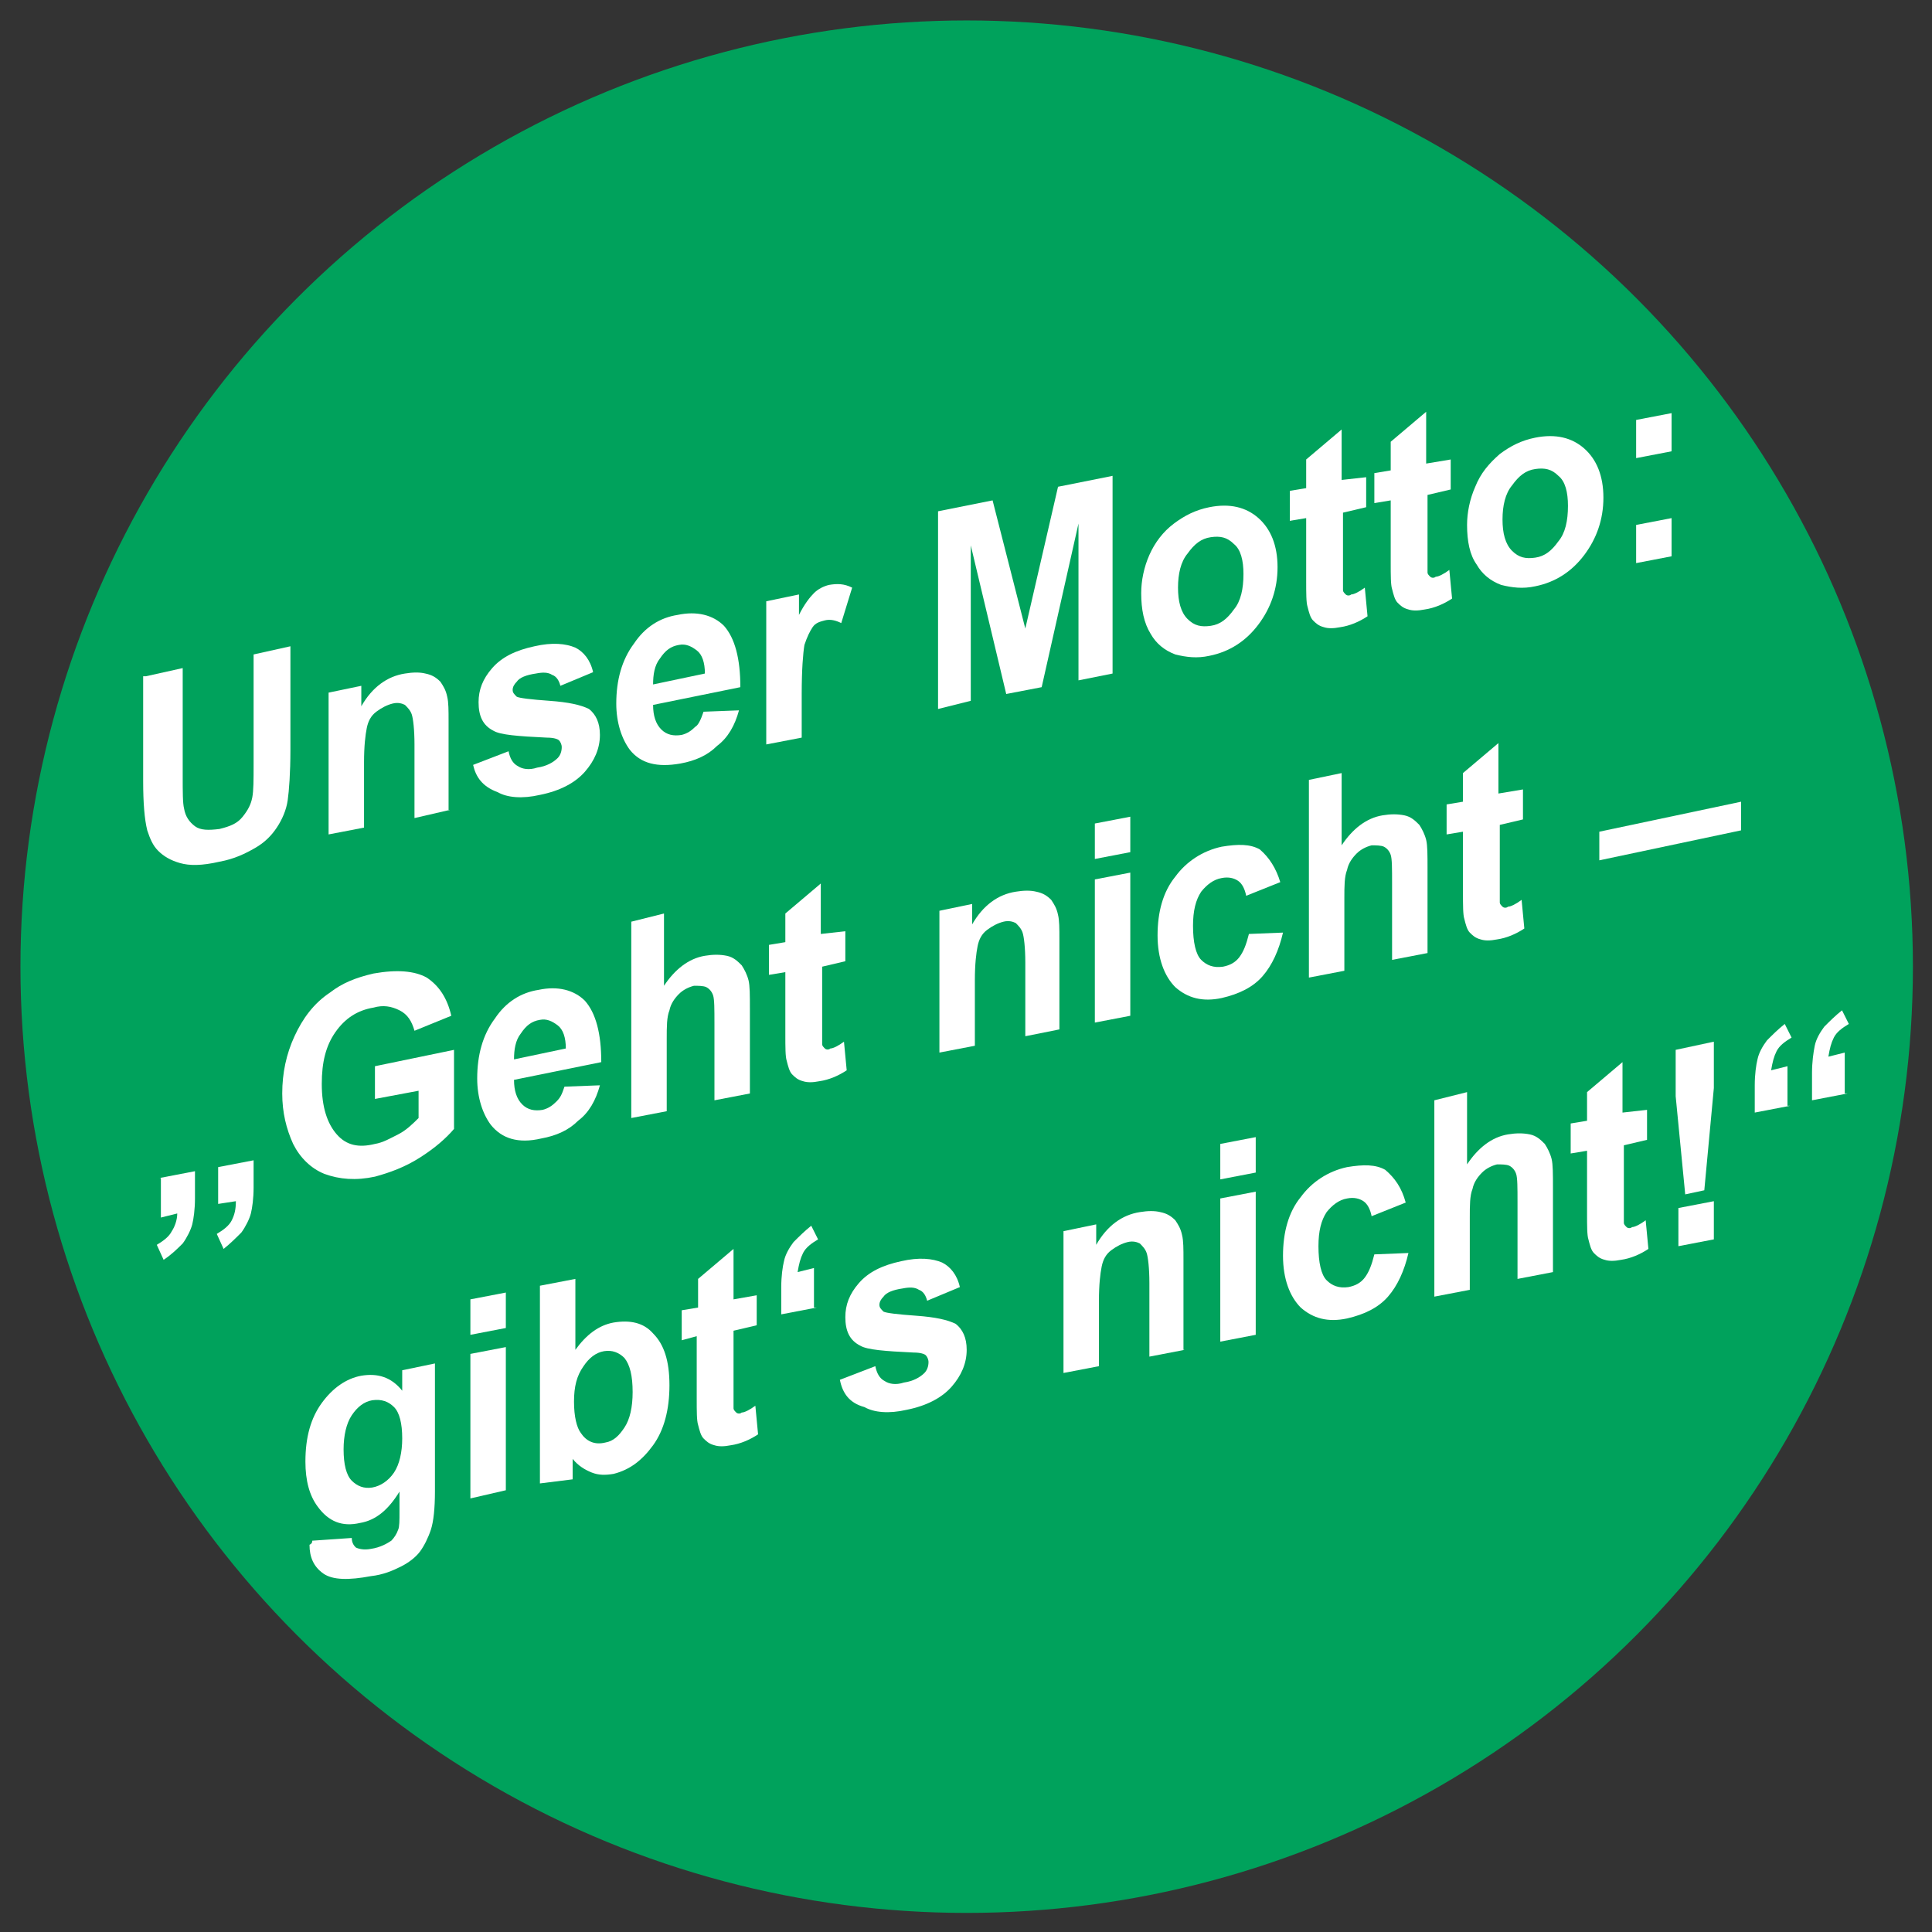 <?xml version="1.0" encoding="utf-8"?>
<!-- Generator: Adobe Illustrator 24.2.0, SVG Export Plug-In . SVG Version: 6.00 Build 0)  -->
<svg version="1.1" id="Ebene_1" xmlns="http://www.w3.org/2000/svg" xmlns:xlink="http://www.w3.org/1999/xlink" x="0px" y="0px"
	 viewBox="0 0 141.7 141.7" style="enable-background:new 0 0 141.7 141.7;" xml:space="preserve">
<rect x="0" y="0" width="141.7" height="141.7" fill="#333333" stroke="none"/>
<style type="text/css">
	.Schlagschatten{fill:none;}
	.Abgerundete_x0020_Ecken_x0020_2_x0020_Pt_x002E_{fill:#FFFFFF;stroke:#000000;stroke-miterlimit:10;}
	.Interaktiv_x0020_X_x0020_spiegeln{fill:none;}
	.Weich_x0020_abgeflachte_x0020_Kante{fill:url(#SVGID_1_);}
	.Abenddämmerung{fill:#FFFFFF;}
	.Laub_GS{fill:#FFDD00;}
	.Pompadour_GS{fill-rule:evenodd;clip-rule:evenodd;fill:#50AEE2;}
	.st0{fill:#00A25C;}
	.st1{fill:#FFFFFF;}
</style>
<linearGradient id="SVGID_1_" gradientUnits="userSpaceOnUse" x1="-70.866" y1="28.346" x2="-70.159" y2="29.054">
	<stop  offset="0" style="stop-color:#E6E6EA"/>
	<stop  offset="0.174" style="stop-color:#E2E1E5"/>
	<stop  offset="0.352" style="stop-color:#D5D4D7"/>
	<stop  offset="0.532" style="stop-color:#C0BEC1"/>
	<stop  offset="0.714" style="stop-color:#A3A2A4"/>
	<stop  offset="0.895" style="stop-color:#808181"/>
	<stop  offset="1" style="stop-color:#696D6D"/>
</linearGradient>
<circle class="st0" cx="70.9" cy="70.9" r="69.4"/>
<g>
	<path class="st1" d="M10.7,49.6l2.7-0.6v7.9c0,1.2,0,2,0.1,2.4c0.1,0.6,0.4,1,0.8,1.3c0.4,0.3,1,0.3,1.8,0.2
		c0.8-0.2,1.3-0.4,1.7-0.9s0.6-0.9,0.7-1.4c0.1-0.5,0.1-1.3,0.1-2.5v-8l2.7-0.6V55c0,1.7-0.1,3-0.2,3.7c-0.1,0.7-0.4,1.4-0.8,2
		c-0.4,0.6-0.9,1.1-1.6,1.5c-0.7,0.4-1.5,0.8-2.6,1c-1.3,0.3-2.2,0.3-2.9,0.1c-0.7-0.2-1.2-0.5-1.6-0.9c-0.4-0.4-0.6-0.9-0.8-1.5
		c-0.2-0.8-0.3-2-0.3-3.6V49.6z"/>
	<path class="st1" d="M33,59.4L30.4,60v-5.4c0-1.1-0.1-1.9-0.2-2.2c-0.1-0.3-0.3-0.5-0.5-0.7c-0.2-0.1-0.5-0.2-0.9-0.1
		c-0.4,0.1-0.8,0.3-1.2,0.6c-0.4,0.3-0.6,0.7-0.7,1.2c-0.1,0.5-0.2,1.3-0.2,2.5v4.8l-2.6,0.5V50.8l2.4-0.5v1.5
		c0.8-1.4,1.9-2.2,3.2-2.4c0.6-0.1,1.1-0.1,1.5,0c0.5,0.1,0.8,0.3,1.1,0.6c0.2,0.3,0.4,0.6,0.5,1.1c0.1,0.4,0.1,1,0.1,1.8V59.4z"/>
	<path class="st1" d="M34.7,56.1l2.6-1c0.1,0.5,0.3,0.9,0.7,1.1c0.3,0.2,0.8,0.3,1.4,0.1c0.7-0.1,1.2-0.4,1.5-0.7
		c0.2-0.2,0.3-0.5,0.3-0.8c0-0.2-0.1-0.4-0.2-0.5c-0.1-0.1-0.4-0.2-0.9-0.2c-2.1-0.1-3.4-0.2-3.9-0.5c-0.8-0.4-1.1-1.1-1.1-2.1
		c0-0.9,0.3-1.7,1-2.5c0.7-0.8,1.7-1.3,3.1-1.6c1.3-0.3,2.3-0.2,3,0.1c0.6,0.3,1.1,0.9,1.3,1.8l-2.4,1c-0.1-0.4-0.3-0.7-0.6-0.8
		c-0.3-0.2-0.7-0.2-1.2-0.1c-0.7,0.1-1.2,0.3-1.4,0.6c-0.2,0.2-0.3,0.4-0.3,0.6c0,0.2,0.1,0.3,0.3,0.5c0.2,0.1,1,0.2,2.4,0.3
		s2.3,0.3,2.9,0.6c0.5,0.4,0.8,1,0.8,1.9c0,1-0.4,1.9-1.1,2.7c-0.7,0.8-1.8,1.4-3.3,1.7c-1.3,0.3-2.4,0.2-3.1-0.2
		C35.4,57.7,34.9,57,34.7,56.1z"/>
	<path class="st1" d="M51.6,52.2l2.6-0.1c-0.3,1.1-0.8,2-1.6,2.6c-0.7,0.7-1.6,1.1-2.7,1.3c-1.7,0.3-2.9,0-3.7-1c-0.6-0.8-1-2-1-3.4
		c0-1.7,0.4-3.2,1.3-4.4c0.8-1.2,1.9-1.9,3.2-2.1c1.4-0.3,2.6,0,3.4,0.8c0.8,0.9,1.2,2.4,1.2,4.5l-6.4,1.3c0,0.8,0.2,1.4,0.6,1.8
		c0.4,0.4,0.9,0.5,1.5,0.4c0.4-0.1,0.7-0.3,1-0.6C51.2,53.2,51.4,52.8,51.6,52.2z M51.7,49.4c0-0.8-0.2-1.4-0.6-1.7
		s-0.8-0.5-1.3-0.4c-0.6,0.1-1,0.4-1.4,1c-0.4,0.5-0.5,1.2-0.5,1.9L51.7,49.4z"/>
	<path class="st1" d="M58.8,54.1l-2.6,0.5V44.1l2.4-0.5v1.5c0.4-0.8,0.8-1.3,1.1-1.6c0.3-0.3,0.7-0.5,1.1-0.6
		c0.6-0.1,1.1-0.1,1.7,0.2l-0.8,2.6c-0.4-0.2-0.8-0.3-1.2-0.2c-0.4,0.1-0.7,0.2-0.9,0.5c-0.2,0.3-0.4,0.7-0.6,1.3
		c-0.1,0.6-0.2,1.8-0.2,3.6V54.1z"/>
	<path class="st1" d="M68.8,52V37.5l4-0.8l2.4,9.4l2.4-10.4l4-0.8v14.5l-2.5,0.5V38.4l-2.7,12l-2.6,0.5l-2.6-10.9v11.4L68.8,52z"/>
	<path class="st1" d="M83.7,43.5c0-0.9,0.2-1.9,0.6-2.8s1-1.7,1.8-2.3c0.8-0.6,1.6-1,2.6-1.2c1.5-0.3,2.7,0,3.6,0.8
		c0.9,0.8,1.4,2,1.4,3.6c0,1.6-0.5,3-1.4,4.2s-2.1,2-3.6,2.3c-0.9,0.2-1.7,0.1-2.5-0.1c-0.8-0.3-1.4-0.8-1.8-1.5
		C83.9,45.7,83.7,44.7,83.7,43.5z M86.4,43.1c0,1,0.2,1.8,0.7,2.3c0.5,0.5,1,0.6,1.7,0.5c0.7-0.1,1.2-0.5,1.7-1.2
		c0.5-0.6,0.7-1.5,0.7-2.6c0-1-0.2-1.8-0.7-2.2c-0.5-0.5-1-0.6-1.7-0.5c-0.7,0.1-1.2,0.5-1.7,1.2C86.6,41.2,86.4,42.1,86.4,43.1z"/>
	<path class="st1" d="M100.2,35v2.2l-1.7,0.4v4.2c0,0.9,0,1.4,0,1.5c0,0.1,0.1,0.2,0.2,0.3c0.1,0.1,0.3,0.1,0.4,0
		c0.2,0,0.6-0.2,1-0.5l0.2,2.1c-0.6,0.4-1.3,0.7-2,0.8c-0.5,0.1-0.9,0.1-1.2,0c-0.4-0.1-0.6-0.3-0.8-0.5c-0.2-0.2-0.3-0.6-0.4-1
		c-0.1-0.3-0.1-1-0.1-1.9v-4.6l-1.2,0.2v-2.2l1.2-0.2v-2.1l2.6-2.2v3.7L100.2,35z"/>
	<path class="st1" d="M106.4,33.7v2.2l-1.7,0.4v4.2c0,0.9,0,1.4,0,1.5c0,0.1,0.1,0.2,0.2,0.3c0.1,0.1,0.3,0.1,0.4,0
		c0.2,0,0.6-0.2,1-0.5l0.2,2.1c-0.6,0.4-1.3,0.7-2,0.8c-0.5,0.1-0.9,0.1-1.2,0c-0.4-0.1-0.6-0.3-0.8-0.5c-0.2-0.2-0.3-0.6-0.4-1
		c-0.1-0.3-0.1-1-0.1-1.9v-4.6l-1.2,0.2v-2.2l1.2-0.2v-2.1l2.6-2.2V34L106.4,33.7z"/>
	<path class="st1" d="M107.6,38.5c0-0.9,0.2-1.9,0.6-2.8c0.4-1,1-1.7,1.8-2.4c0.8-0.6,1.6-1,2.6-1.2c1.5-0.3,2.7,0,3.6,0.8
		c0.9,0.8,1.4,2,1.4,3.6c0,1.6-0.5,3-1.4,4.2s-2.1,2-3.6,2.3c-0.9,0.2-1.7,0.1-2.5-0.1c-0.8-0.3-1.4-0.8-1.8-1.5
		C107.8,40.7,107.6,39.7,107.6,38.5z M110.2,38.1c0,1,0.2,1.8,0.7,2.3c0.5,0.5,1,0.6,1.7,0.5c0.7-0.1,1.2-0.5,1.7-1.2
		c0.5-0.6,0.7-1.5,0.7-2.6c0-1-0.2-1.8-0.7-2.2c-0.5-0.5-1-0.6-1.7-0.5c-0.7,0.1-1.2,0.5-1.7,1.2C110.4,36.2,110.2,37.1,110.2,38.1z
		"/>
	<path class="st1" d="M120,33.6v-2.8l2.6-0.5v2.8L120,33.6z M120,41.3v-2.8l2.6-0.5v2.8L120,41.3z"/>
	<path class="st1" d="M11.7,86.4l2.6-0.5v2c0,0.8-0.1,1.5-0.2,1.9s-0.4,1-0.7,1.4c-0.4,0.4-0.8,0.8-1.4,1.2l-0.5-1.1
		c0.5-0.3,0.9-0.6,1.1-1C12.8,90,13,89.5,13,89l-1.2,0.3V86.4z M16,85.6l2.6-0.5v2c0,0.8-0.1,1.5-0.2,1.9s-0.4,1-0.7,1.4
		c-0.4,0.4-0.8,0.8-1.3,1.2l-0.5-1.1c0.5-0.3,0.9-0.6,1.1-1c0.2-0.4,0.3-0.8,0.3-1.4L16,88.3V85.6z"/>
	<path class="st1" d="M27.5,80.6v-2.4l5.8-1.2v5.8c-0.6,0.7-1.4,1.4-2.5,2.1c-1.1,0.7-2.2,1.1-3.3,1.4c-1.4,0.3-2.6,0.2-3.7-0.2
		c-1-0.4-1.8-1.2-2.3-2.2c-0.5-1.1-0.8-2.3-0.8-3.7c0-1.5,0.3-2.9,0.9-4.2c0.6-1.3,1.4-2.4,2.6-3.2c0.9-0.7,1.9-1.1,3.2-1.4
		c1.7-0.3,3-0.2,3.9,0.3c0.9,0.6,1.5,1.5,1.8,2.8l-2.7,1.1c-0.2-0.7-0.5-1.2-1.1-1.5s-1.2-0.4-1.9-0.2c-1.2,0.2-2.1,0.8-2.8,1.8
		s-1,2.2-1,3.8c0,1.7,0.4,2.9,1.1,3.7s1.6,1,2.8,0.7c0.6-0.1,1.1-0.4,1.7-0.7s1.1-0.8,1.5-1.2V80L27.5,80.6z"/>
	<path class="st1" d="M41.4,79.7l2.6-0.1c-0.3,1.1-0.8,2-1.6,2.6c-0.7,0.7-1.6,1.1-2.7,1.3c-1.7,0.4-2.9,0-3.7-1c-0.6-0.8-1-2-1-3.4
		c0-1.7,0.4-3.2,1.3-4.4c0.8-1.2,1.9-1.9,3.2-2.1c1.4-0.3,2.6,0,3.4,0.8c0.8,0.9,1.2,2.4,1.2,4.5l-6.4,1.3c0,0.8,0.2,1.4,0.6,1.8
		c0.4,0.4,0.9,0.5,1.5,0.4c0.4-0.1,0.7-0.3,1-0.6S41.2,80.3,41.4,79.7z M41.5,76.9c0-0.8-0.2-1.4-0.6-1.7s-0.8-0.5-1.3-0.4
		c-0.6,0.1-1,0.4-1.4,1c-0.4,0.5-0.5,1.2-0.5,1.9L41.5,76.9z"/>
	<path class="st1" d="M48.7,67v5.3c0.8-1.2,1.8-2,3-2.2c0.6-0.1,1.1-0.1,1.6,0c0.5,0.1,0.8,0.4,1.1,0.7c0.2,0.3,0.4,0.7,0.5,1.1
		c0.1,0.4,0.1,1.1,0.1,2.1v6.2l-2.6,0.5v-5.6c0-1.1,0-1.8-0.1-2.1c-0.1-0.3-0.3-0.5-0.5-0.6c-0.2-0.1-0.6-0.1-0.9-0.1
		c-0.4,0.1-0.8,0.3-1.1,0.6c-0.3,0.3-0.6,0.7-0.7,1.2c-0.2,0.5-0.2,1.2-0.2,2.1v5.3l-2.6,0.5V67.6L48.7,67z"/>
	<path class="st1" d="M62,68.3v2.2l-1.7,0.4v4.2c0,0.9,0,1.4,0,1.5c0,0.1,0.1,0.2,0.2,0.3c0.1,0.1,0.3,0.1,0.4,0
		c0.2,0,0.6-0.2,1-0.5l0.2,2.1c-0.6,0.4-1.3,0.7-2,0.8c-0.5,0.1-0.9,0.1-1.2,0c-0.4-0.1-0.6-0.3-0.8-0.5s-0.3-0.6-0.4-1
		c-0.1-0.3-0.1-1-0.1-1.9v-4.6l-1.2,0.2v-2.2l1.2-0.2v-2.1l2.6-2.2v3.7L62,68.3z"/>
	<path class="st1" d="M77.7,75.5L75.2,76v-5.4c0-1.1-0.1-1.9-0.2-2.2c-0.1-0.3-0.3-0.5-0.5-0.7c-0.2-0.1-0.5-0.2-0.9-0.1
		c-0.4,0.1-0.8,0.3-1.2,0.6c-0.4,0.3-0.6,0.7-0.7,1.2c-0.1,0.5-0.2,1.3-0.2,2.5v4.8l-2.6,0.5V66.8l2.4-0.5v1.5
		c0.8-1.4,1.9-2.2,3.2-2.4c0.6-0.1,1.1-0.1,1.5,0c0.5,0.1,0.8,0.3,1.1,0.6c0.2,0.3,0.4,0.6,0.5,1.1c0.1,0.4,0.1,1,0.1,1.8V75.5z"/>
	<path class="st1" d="M80.3,63v-2.6l2.6-0.5v2.6L80.3,63z M80.3,75V64.5l2.6-0.5v10.5L80.3,75z"/>
	<path class="st1" d="M93.9,64.7l-2.5,1c-0.1-0.5-0.3-0.9-0.6-1.1s-0.7-0.3-1.2-0.2c-0.6,0.1-1.1,0.5-1.5,1
		c-0.4,0.6-0.6,1.4-0.6,2.5c0,1.2,0.2,2.1,0.6,2.5c0.4,0.4,0.9,0.6,1.6,0.5c0.5-0.1,0.9-0.3,1.2-0.7c0.3-0.4,0.5-0.9,0.7-1.7
		l2.5-0.1c-0.3,1.3-0.8,2.4-1.5,3.2c-0.7,0.8-1.7,1.3-3,1.6c-1.4,0.3-2.5,0-3.4-0.8c-0.8-0.8-1.3-2.1-1.3-3.8c0-1.7,0.4-3.2,1.3-4.3
		c0.8-1.1,2-1.9,3.4-2.2c1.2-0.2,2.1-0.2,2.8,0.2C93.1,62.9,93.6,63.7,93.9,64.7z"/>
	<path class="st1" d="M98.4,56.7V62c0.8-1.2,1.8-2,3-2.2c0.6-0.1,1.1-0.1,1.6,0c0.5,0.1,0.8,0.4,1.1,0.7c0.2,0.3,0.4,0.7,0.5,1.1
		s0.1,1.1,0.1,2.1v6.2l-2.6,0.5v-5.6c0-1.1,0-1.8-0.1-2.1c-0.1-0.3-0.3-0.5-0.5-0.6c-0.2-0.1-0.6-0.1-0.9-0.1
		c-0.4,0.1-0.8,0.3-1.1,0.6c-0.3,0.3-0.6,0.7-0.7,1.2c-0.2,0.5-0.2,1.2-0.2,2.1v5.3l-2.6,0.5V57.2L98.4,56.7z"/>
	<path class="st1" d="M111.7,57.9v2.2l-1.7,0.4v4.2c0,0.9,0,1.4,0,1.5c0,0.1,0.1,0.2,0.2,0.3s0.3,0.1,0.4,0c0.2,0,0.6-0.2,1-0.5
		l0.2,2.1c-0.6,0.4-1.3,0.7-2,0.8c-0.5,0.1-0.9,0.1-1.2,0c-0.4-0.1-0.6-0.3-0.8-0.5c-0.2-0.2-0.3-0.6-0.4-1c-0.1-0.3-0.1-1-0.1-1.9
		V61l-1.2,0.2v-2.2l1.2-0.2v-2.1l2.6-2.2v3.7L111.7,57.9z"/>
	<path class="st1" d="M117.3,63.1V61l10.4-2.2v2.1L117.3,63.1z"/>
	<path class="st1" d="M22.9,113l2.9-0.2c0,0.4,0.2,0.6,0.3,0.7c0.2,0.1,0.6,0.2,1.1,0.1c0.7-0.1,1.2-0.4,1.5-0.6
		c0.2-0.2,0.4-0.5,0.5-0.8c0.1-0.2,0.1-0.7,0.1-1.3v-1.5c-0.8,1.3-1.7,2.1-2.9,2.3c-1.3,0.3-2.3-0.1-3.1-1.2
		c-0.6-0.8-0.9-1.9-0.9-3.3c0-1.8,0.4-3.2,1.2-4.3c0.8-1.1,1.8-1.8,2.9-2c1.2-0.2,2.2,0.1,3,1.1v-1.5l2.4-0.5v9.4
		c0,1.2-0.1,2.2-0.3,2.8s-0.5,1.2-0.8,1.6s-0.8,0.8-1.4,1.1c-0.6,0.3-1.3,0.6-2.2,0.7c-1.6,0.3-2.8,0.3-3.5-0.2
		c-0.7-0.5-1-1.2-1-2.1C22.9,113.2,22.9,113.1,22.9,113z M25.2,106.3c0,1.1,0.2,1.9,0.6,2.3s0.9,0.6,1.5,0.5
		c0.6-0.1,1.2-0.5,1.6-1.1c0.4-0.6,0.6-1.5,0.6-2.5c0-1.1-0.2-1.9-0.6-2.3c-0.4-0.4-0.9-0.6-1.6-0.5c-0.6,0.1-1.1,0.5-1.5,1.1
		S25.2,105.3,25.2,106.3z"/>
	<path class="st1" d="M34.5,97.9v-2.6l2.6-0.5v2.6L34.5,97.9z M34.5,109.9V99.3l2.6-0.5v10.5L34.5,109.9z"/>
	<path class="st1" d="M39.6,108.8V94.3l2.6-0.5V99c0.8-1.1,1.7-1.8,2.8-2c1.2-0.2,2.2,0,2.9,0.8c0.8,0.8,1.2,2,1.2,3.8
		c0,1.8-0.4,3.3-1.2,4.4c-0.8,1.1-1.7,1.8-2.9,2.1c-0.6,0.1-1.1,0.1-1.6-0.1c-0.5-0.2-1-0.5-1.4-1v1.5L39.6,108.8z M42.1,102.8
		c0,1.1,0.2,1.9,0.5,2.3c0.4,0.6,1,0.9,1.8,0.7c0.6-0.1,1-0.5,1.4-1.1c0.4-0.6,0.6-1.5,0.6-2.6c0-1.2-0.2-2-0.6-2.5
		c-0.4-0.4-0.9-0.6-1.5-0.5c-0.6,0.1-1.1,0.5-1.5,1.1C42.3,100.9,42.1,101.7,42.1,102.8z"/>
	<path class="st1" d="M55.5,95v2.2l-1.7,0.4v4.2c0,0.9,0,1.4,0,1.5c0,0.1,0.1,0.2,0.2,0.3s0.3,0.1,0.4,0c0.2,0,0.6-0.2,1-0.5
		l0.2,2.1c-0.6,0.4-1.3,0.7-2,0.8c-0.5,0.1-0.9,0.1-1.2,0c-0.4-0.1-0.6-0.3-0.8-0.5c-0.2-0.2-0.3-0.6-0.4-1c-0.1-0.3-0.1-1-0.1-1.9
		v-4.6L50,98.3v-2.2l1.2-0.2v-2.1l2.6-2.2v3.7L55.5,95z"/>
	<path class="st1" d="M59.9,95.9l-2.6,0.5v-2c0-0.8,0.1-1.5,0.2-1.9c0.1-0.5,0.4-1,0.7-1.4c0.4-0.4,0.8-0.8,1.3-1.2l0.5,1
		c-0.5,0.3-0.9,0.6-1.1,1s-0.3,0.8-0.4,1.4l1.2-0.3V95.9z"/>
	<path class="st1" d="M61.6,101.2l2.6-1c0.1,0.5,0.3,0.9,0.7,1.1c0.3,0.2,0.8,0.3,1.4,0.1c0.7-0.1,1.2-0.4,1.5-0.7
		c0.2-0.2,0.3-0.5,0.3-0.8c0-0.2-0.1-0.4-0.2-0.5c-0.1-0.1-0.4-0.2-0.9-0.2c-2.1-0.1-3.4-0.2-3.9-0.5c-0.8-0.4-1.1-1.1-1.1-2.1
		c0-0.9,0.3-1.7,1-2.5s1.7-1.3,3.1-1.6c1.3-0.3,2.3-0.2,3,0.1c0.6,0.3,1.1,0.9,1.3,1.8l-2.4,1c-0.1-0.4-0.3-0.7-0.6-0.8
		c-0.3-0.2-0.7-0.2-1.2-0.1c-0.7,0.1-1.2,0.3-1.4,0.6c-0.2,0.2-0.3,0.4-0.3,0.6c0,0.2,0.1,0.3,0.3,0.5c0.2,0.1,1,0.2,2.4,0.3
		s2.3,0.3,2.9,0.6c0.5,0.4,0.8,1,0.8,1.9c0,1-0.4,1.9-1.1,2.7c-0.7,0.8-1.8,1.4-3.3,1.7c-1.3,0.3-2.4,0.2-3.1-0.2
		C62.3,102.9,61.8,102.2,61.6,101.2z"/>
	<path class="st1" d="M86.9,99l-2.6,0.5v-5.4c0-1.1-0.1-1.9-0.2-2.2c-0.1-0.3-0.3-0.5-0.5-0.7c-0.2-0.1-0.5-0.2-0.9-0.1
		c-0.4,0.1-0.8,0.3-1.2,0.6c-0.4,0.3-0.6,0.7-0.7,1.2c-0.1,0.5-0.2,1.3-0.2,2.5v4.8l-2.6,0.5V90.3l2.4-0.5v1.5
		c0.8-1.4,1.9-2.2,3.2-2.4c0.6-0.1,1.1-0.1,1.5,0c0.5,0.1,0.8,0.3,1.1,0.6c0.2,0.3,0.4,0.6,0.5,1.1c0.1,0.4,0.1,1,0.1,1.8V99z"/>
	<path class="st1" d="M89.5,86.5v-2.6l2.6-0.5V86L89.5,86.5z M89.5,98.4V87.9l2.6-0.5v10.5L89.5,98.4z"/>
	<path class="st1" d="M103.1,88.2l-2.5,1c-0.1-0.5-0.3-0.9-0.6-1.1c-0.3-0.2-0.7-0.3-1.2-0.2c-0.6,0.1-1.1,0.5-1.5,1
		c-0.4,0.6-0.6,1.4-0.6,2.5c0,1.2,0.2,2.1,0.6,2.5c0.4,0.4,0.9,0.6,1.6,0.5c0.5-0.1,0.9-0.3,1.2-0.7c0.3-0.4,0.5-0.9,0.7-1.7
		l2.5-0.1c-0.3,1.3-0.8,2.4-1.5,3.2c-0.7,0.8-1.7,1.3-3,1.6c-1.4,0.3-2.5,0-3.4-0.8c-0.8-0.8-1.3-2.1-1.3-3.8c0-1.7,0.4-3.2,1.3-4.3
		c0.8-1.1,2-1.9,3.4-2.2c1.2-0.2,2.1-0.2,2.8,0.2C102.3,86.4,102.8,87.1,103.1,88.2z"/>
	<path class="st1" d="M107.6,80.1v5.3c0.8-1.2,1.8-2,3-2.2c0.6-0.1,1.1-0.1,1.6,0c0.5,0.1,0.8,0.4,1.1,0.7c0.2,0.3,0.4,0.7,0.5,1.1
		c0.1,0.4,0.1,1.1,0.1,2.1v6.2l-2.6,0.5v-5.6c0-1.1,0-1.8-0.1-2.1c-0.1-0.3-0.3-0.5-0.5-0.6c-0.2-0.1-0.6-0.1-0.9-0.1
		c-0.4,0.1-0.8,0.3-1.1,0.6c-0.3,0.3-0.6,0.7-0.7,1.2c-0.2,0.5-0.2,1.2-0.2,2.1v5.3l-2.6,0.5V80.7L107.6,80.1z"/>
	<path class="st1" d="M120.8,81.4v2.2l-1.7,0.4v4.2c0,0.9,0,1.4,0,1.5s0.1,0.2,0.2,0.3c0.1,0.1,0.3,0.1,0.4,0c0.2,0,0.6-0.2,1-0.5
		l0.2,2.1c-0.6,0.4-1.3,0.7-2,0.8c-0.5,0.1-0.9,0.1-1.2,0c-0.4-0.1-0.6-0.3-0.8-0.5c-0.2-0.2-0.3-0.6-0.4-1c-0.1-0.3-0.1-1-0.1-1.9
		v-4.6l-1.2,0.2v-2.2l1.2-0.2v-2.1l2.6-2.2v3.7L120.8,81.4z"/>
	<path class="st1" d="M123.6,87.6l-0.7-7.2v-3.4l2.8-0.6v3.4l-0.7,7.5L123.6,87.6z M123.1,91.4v-2.8l2.6-0.5v2.8L123.1,91.4z"/>
	<path class="st1" d="M131.3,81.1l-2.6,0.5v-2c0-0.8,0.1-1.5,0.2-1.9c0.1-0.5,0.4-1,0.7-1.4c0.4-0.4,0.8-0.8,1.3-1.2l0.5,1
		c-0.5,0.3-0.9,0.6-1.1,1c-0.2,0.4-0.3,0.8-0.4,1.4l1.2-0.3V81.1z M135.5,80.2l-2.6,0.5v-2c0-0.8,0.1-1.5,0.2-2
		c0.1-0.5,0.4-1,0.7-1.4c0.4-0.4,0.8-0.8,1.3-1.2l0.5,1c-0.5,0.3-0.9,0.6-1.1,1c-0.2,0.4-0.3,0.8-0.4,1.4l1.2-0.3V80.2z"/>
</g>
</svg>
